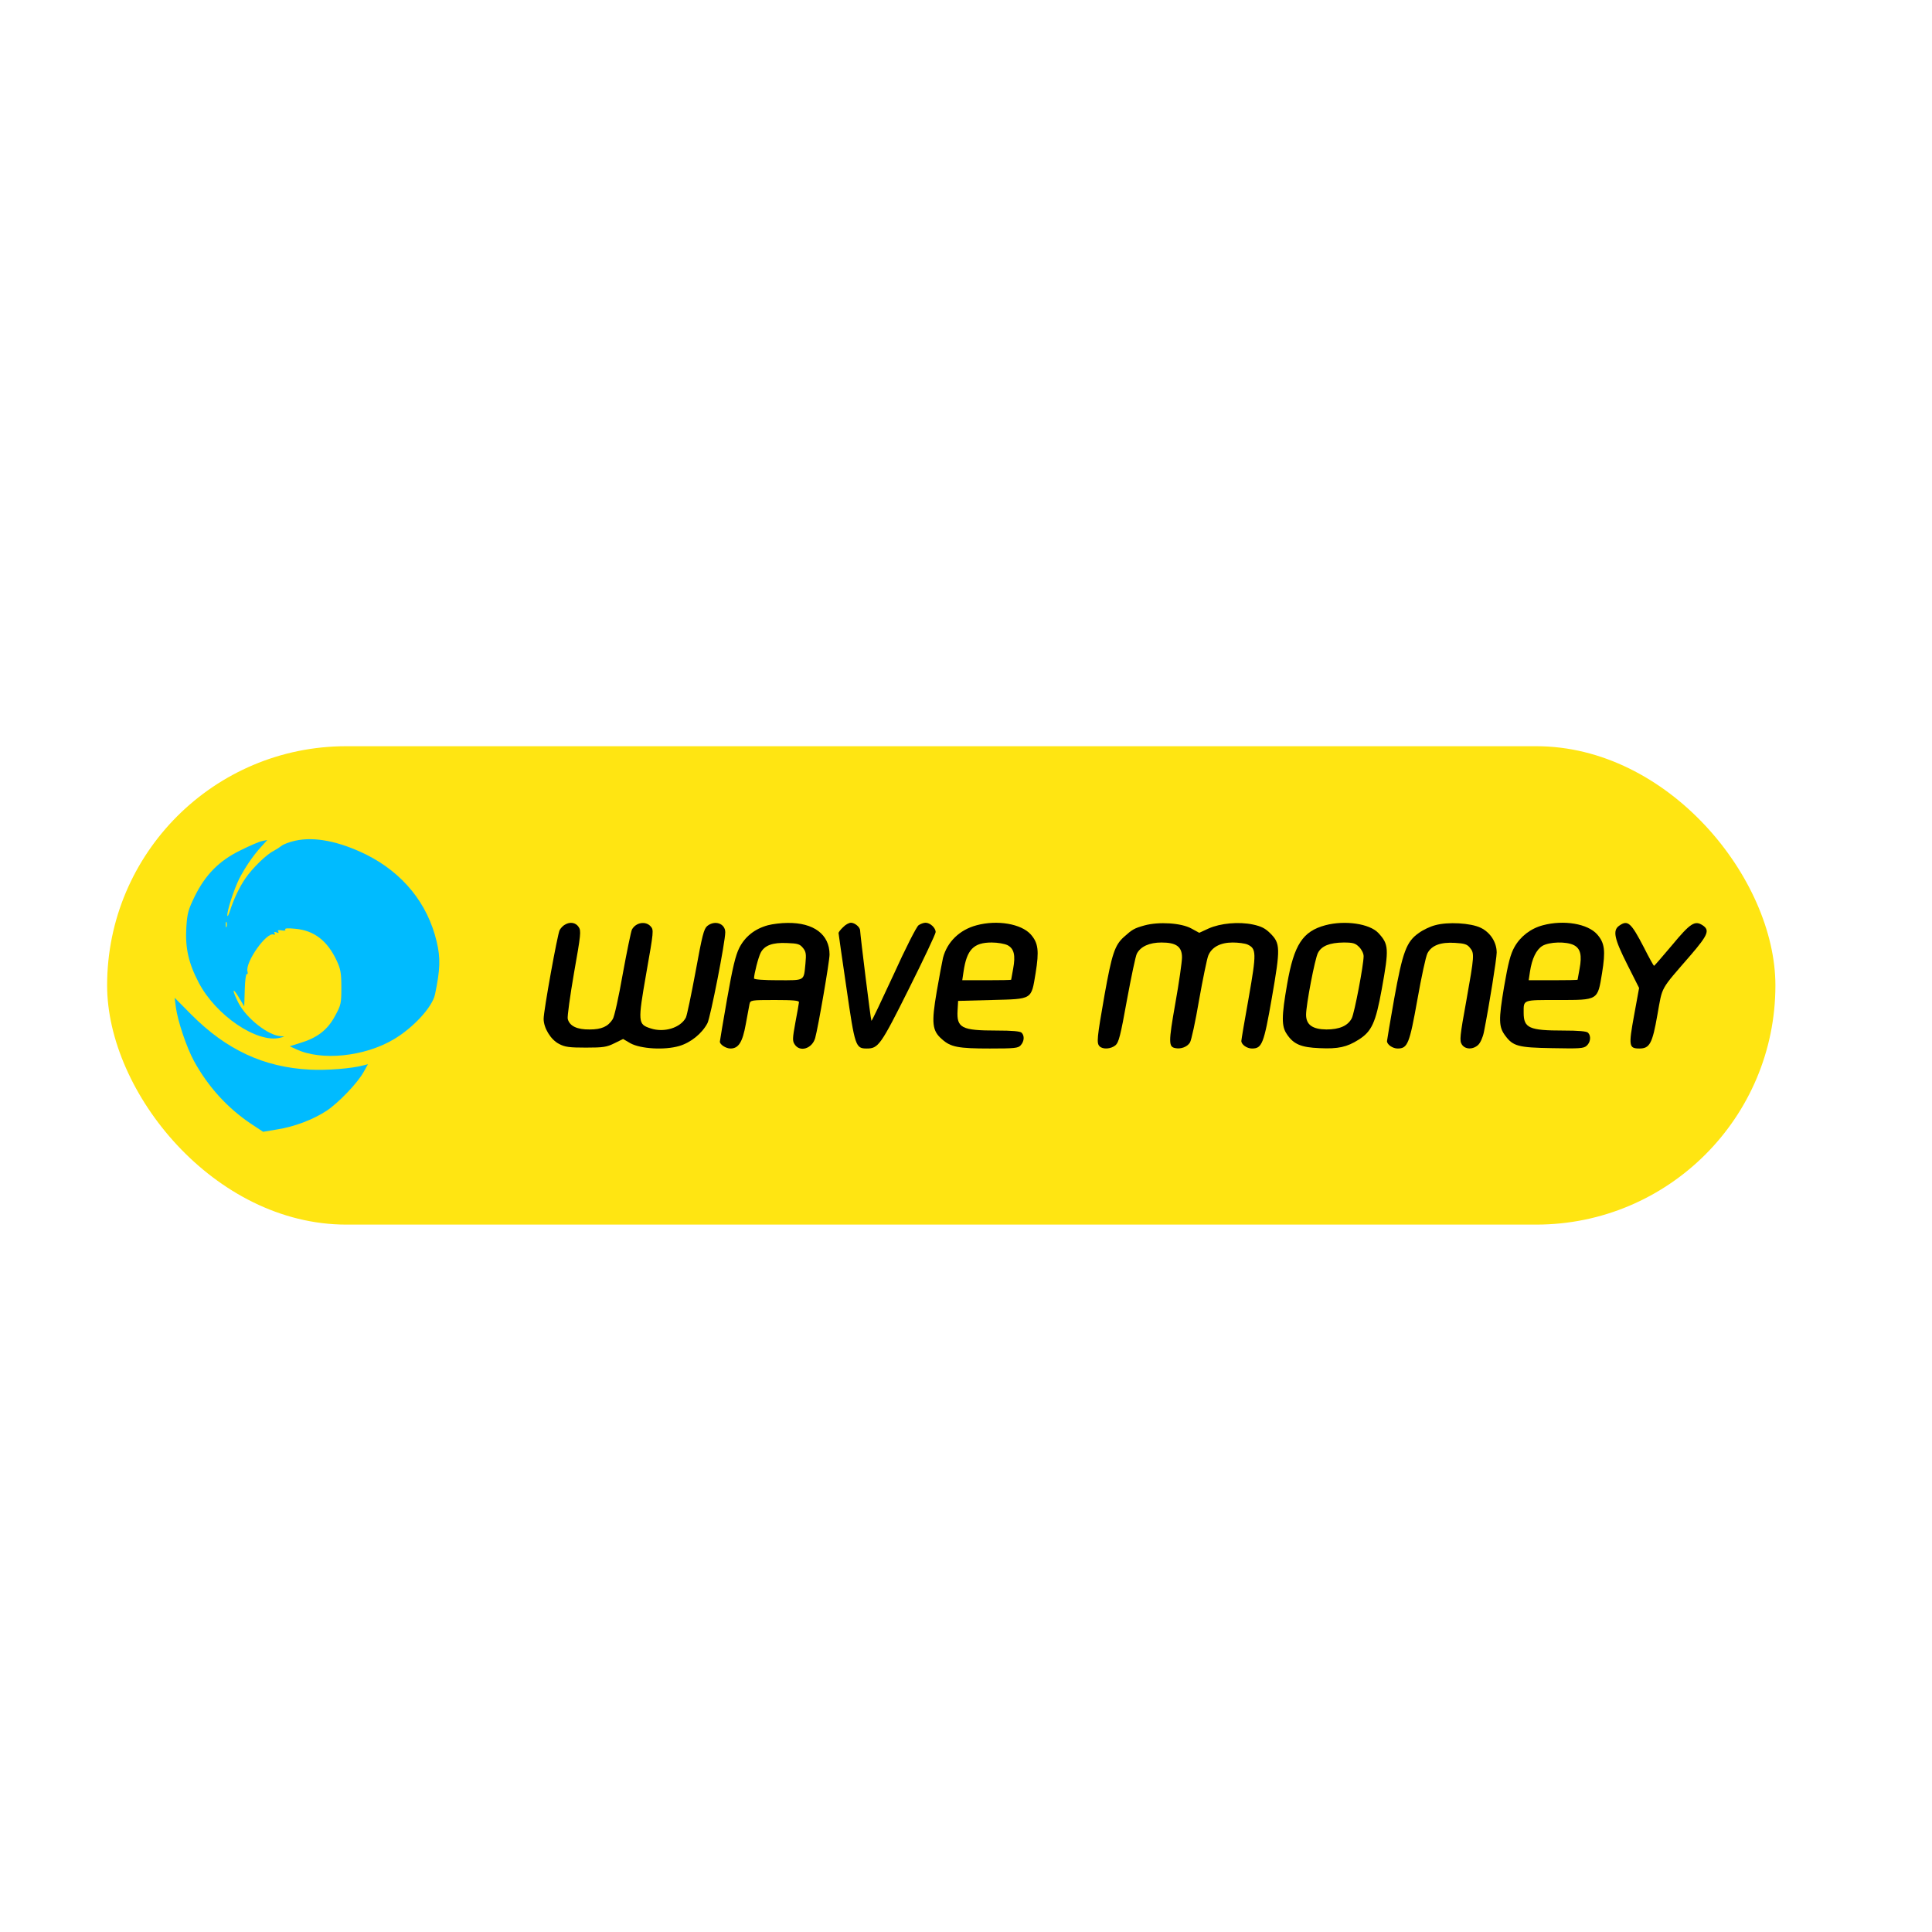 <svg width="500" height="500" viewBox="0 0 500 500" fill="none" xmlns="http://www.w3.org/2000/svg">
<g clip-path="url(#clip0_869_600)">
<rect x="27.723" y="193.119" width="431.751" height="123.806" rx="61.903" fill="#FFE512"/>
<path d="M76.378 217.578C74.889 217.904 73.353 218.508 72.888 218.88C72.422 219.252 71.491 219.857 70.793 220.229C68.978 221.112 65.302 224.693 63.533 227.297C61.951 229.575 60.509 232.644 59.485 235.806C59.159 236.829 58.88 237.341 58.833 236.922C58.74 235.713 60.602 230.04 61.905 227.436C63.394 224.553 65.442 221.484 67.582 219.159L69.165 217.392L67.815 217.671C67.07 217.811 64.511 218.927 62.184 220.089C56.739 222.74 53.202 226.32 50.41 231.947C48.735 235.388 48.455 236.318 48.223 239.991C47.897 245.292 48.781 249.245 51.434 254.313C55.855 262.776 66.465 269.984 72.422 268.589C73.725 268.263 73.772 268.217 72.701 268.17C69.444 268.031 63.72 263.52 61.672 259.475C60.09 256.313 60.043 255.243 61.672 257.894L63.208 260.451L63.347 256.127C63.394 253.755 63.673 251.942 63.859 252.081C64.092 252.221 64.185 251.895 64.045 251.384C63.44 249.012 68.978 241.154 70.793 241.851C71.166 241.991 71.259 241.851 71.073 241.526C70.84 241.154 70.98 241.107 71.538 241.293C72.05 241.526 72.236 241.433 72.003 241.061C71.771 240.735 72.05 240.642 72.888 240.782C73.632 240.921 74.004 240.828 73.818 240.549C73.632 240.224 74.516 240.177 76.378 240.363C81.264 240.782 84.708 243.432 87.128 248.594C88.152 250.779 88.338 251.802 88.338 255.569C88.338 259.754 88.245 260.126 86.663 263.009C84.754 266.543 82.102 268.589 77.774 269.891L74.982 270.774L76.611 271.518C83.126 274.634 94.341 273.471 101.927 268.961C106.999 265.938 111.886 260.637 112.584 257.336C113.933 250.872 114.027 247.943 113.003 243.665C110.676 233.807 104.254 225.902 94.76 221.159C87.733 217.718 81.404 216.462 76.378 217.578ZM58.647 239.852C58.507 240.177 58.414 239.945 58.414 239.294C58.414 238.643 58.507 238.41 58.647 238.689C58.74 239.015 58.74 239.573 58.647 239.852Z" fill="#00BBFF"/>
<path d="M146.184 239.316C145.718 239.549 145.113 240.2 144.834 240.711C144.276 241.781 140.692 261.543 140.692 263.682C140.692 266.054 142.554 269.076 144.648 270.146C146.184 270.983 147.394 271.122 151.629 271.122C156.096 271.122 157.027 270.983 158.982 270.006L161.262 268.89L163.17 270.006C165.823 271.448 171.966 271.82 175.782 270.704C178.807 269.82 181.692 267.449 183.088 264.798C183.879 263.217 187.695 243.78 187.695 241.269C187.695 238.991 184.996 238.061 183.041 239.642C182.157 240.386 181.738 242.013 180.016 251.453C178.9 257.451 177.783 262.799 177.503 263.357C176.107 266.007 171.872 267.309 168.382 266.147C165.078 265.077 165.031 264.612 167.265 251.825C169.173 240.99 169.22 240.665 168.382 239.735C167.079 238.293 164.566 238.712 163.542 240.572C163.31 241.037 162.239 246.198 161.169 252.057C160.145 257.916 158.982 263.217 158.563 263.775C157.353 265.682 155.677 266.426 152.606 266.426C149.348 266.472 147.394 265.542 146.928 263.682C146.789 263.078 147.533 257.73 148.557 251.778C150.326 241.827 150.419 240.897 149.767 239.921C149.023 238.758 147.533 238.479 146.184 239.316Z" fill="black"/>
<path d="M198.725 239.456C195.328 240.386 192.815 242.386 191.325 245.315C190.348 247.268 189.603 250.384 188.161 258.568C187.137 264.427 186.299 269.402 186.299 269.588C186.299 270.332 187.882 271.355 189.045 271.355C191.139 271.355 192.163 269.728 193.001 265.078C193.42 262.753 193.885 260.428 193.978 259.823C194.211 258.847 194.397 258.8 200.493 258.8C205.24 258.8 206.776 258.94 206.776 259.358C206.729 259.684 206.357 262.055 205.845 264.613C205.1 268.705 205.054 269.402 205.659 270.286C207.008 272.378 210.173 271.402 210.964 268.658C211.755 265.822 214.687 248.803 214.687 247.036C214.687 241.828 210.592 238.759 203.797 238.852C202.215 238.852 199.935 239.131 198.725 239.456ZM207.8 245.315C208.591 246.292 208.684 246.896 208.451 249.361C207.986 253.964 208.451 253.685 201.377 253.685C197.748 253.685 195.141 253.499 195.141 253.22C195.141 252.104 196.258 247.733 196.863 246.571C197.841 244.664 199.935 243.874 203.704 244.06C206.45 244.153 207.008 244.339 207.8 245.315Z" fill="black"/>
<path d="M218.177 239.968C217.526 240.572 217.014 241.27 217.014 241.456C217.014 241.642 217.944 248.059 219.061 255.685C221.249 270.844 221.435 271.355 224.32 271.355C227.298 271.355 227.903 270.565 235.21 255.917C239.026 248.291 242.144 241.688 242.144 241.223C242.144 240.107 240.701 238.805 239.538 238.805C239.026 238.805 238.235 239.084 237.723 239.456C237.211 239.782 234.279 245.548 231.254 252.244C228.183 258.893 225.623 264.287 225.53 264.194C225.344 264.055 222.645 242.06 222.598 240.805C222.598 239.968 221.249 238.805 220.225 238.805C219.713 238.805 218.782 239.317 218.177 239.968Z" fill="black"/>
<path d="M252.755 239.456C248.334 240.619 245.122 243.781 244.052 247.873C243.819 248.896 243.075 252.848 242.423 256.615C241.027 264.799 241.213 266.752 243.819 268.984C246.053 270.983 248.008 271.355 256.152 271.355C262.574 271.355 263.505 271.262 264.156 270.518C265.087 269.495 265.18 268.054 264.389 267.263C264.017 266.891 261.922 266.705 257.967 266.705C248.845 266.705 247.542 266.054 247.822 261.451L247.961 259.033L256.664 258.8C267.321 258.521 266.855 258.8 268.019 251.825C268.95 246.059 268.717 244.06 266.762 241.828C264.296 239.084 258.106 238.015 252.755 239.456ZM260.759 244.618C262.434 245.501 262.853 247.222 262.202 250.709C261.922 252.197 261.69 253.453 261.69 253.546C261.69 253.639 258.851 253.685 255.361 253.685H249.032L249.357 251.5C250.195 245.734 251.963 243.92 256.664 243.92C258.199 243.92 260.014 244.246 260.759 244.618Z" fill="black"/>
<path d="M296.174 239.503C293.521 240.247 293.056 240.526 290.869 242.479C288.495 244.618 287.751 246.896 285.843 257.545C283.888 268.751 283.748 269.96 284.586 270.797C285.424 271.634 287.518 271.495 288.681 270.518C289.519 269.821 289.984 268.1 291.66 258.754C292.777 252.755 293.894 247.361 294.219 246.803C295.197 244.943 297.477 243.92 300.595 243.92C304.411 243.92 305.9 244.99 305.9 247.78C305.9 248.849 305.156 254.197 304.178 259.637C302.363 269.914 302.41 270.937 304.225 271.262C305.621 271.541 307.25 270.937 307.948 269.821C308.32 269.263 309.391 264.287 310.321 258.8C311.299 253.313 312.369 248.105 312.695 247.315C313.579 245.129 315.813 243.92 319.024 243.92C320.466 243.92 322.188 244.153 322.84 244.432C325.167 245.501 325.213 246.571 323.166 258.196C322.095 264.101 321.258 269.123 321.258 269.402C321.258 270.332 322.7 271.355 324.003 271.355C326.609 271.355 327.075 270.193 329.169 258.149C331.403 245.315 331.356 244.153 328.75 241.549C327.447 240.247 326.423 239.735 324.283 239.27C320.56 238.48 315.813 238.945 312.788 240.293L310.368 241.409L308.32 240.293C305.714 238.852 299.897 238.48 296.174 239.503Z" fill="black"/>
<path d="M342.99 239.456C337.127 241.037 334.893 244.478 333.124 254.615C331.635 263.125 331.635 265.589 333.031 267.635C334.753 270.239 336.708 271.076 341.501 271.262C346.341 271.495 348.575 270.983 351.6 269.077C354.997 266.938 356.021 264.706 357.603 255.964C359.511 245.455 359.418 244.385 356.719 241.456C354.439 239.038 348.063 238.108 342.99 239.456ZM351.739 245.083C352.391 245.734 352.903 246.757 352.903 247.454C352.903 249.733 350.529 262.195 349.831 263.543C348.808 265.496 346.62 266.426 343.27 266.426C339.686 266.38 338.011 265.217 338.011 262.613C338.011 260.056 340.291 248.105 341.082 246.617C342.013 244.804 344.107 243.967 347.691 243.92C350.204 243.92 350.762 244.106 351.739 245.083Z" fill="black"/>
<path d="M371.379 239.456C370.122 239.782 368.261 240.665 367.19 241.456C363.979 243.688 363.002 246.338 360.815 258.475C359.791 264.287 358.953 269.216 358.953 269.449C358.953 270.332 360.442 271.355 361.699 271.355C364.305 271.355 364.77 270.146 366.818 258.707C367.842 252.895 369.005 247.501 369.424 246.71C370.494 244.664 372.821 243.781 376.544 244.013C379.011 244.153 379.709 244.385 380.407 245.269C381.617 246.71 381.57 247.268 379.476 259.033C377.801 268.193 377.708 269.356 378.313 270.286C379.15 271.634 381.198 271.681 382.548 270.425C383.106 269.914 383.758 268.472 384.037 267.077C385.386 260.288 387.341 248.105 387.341 246.524C387.341 243.874 385.712 241.316 383.199 240.107C380.593 238.852 374.683 238.526 371.379 239.456Z" fill="black"/>
<path d="M399.301 239.456C396.136 240.293 393.484 242.339 391.948 245.082C390.924 246.896 390.319 249.174 389.249 255.405C387.806 263.961 387.853 265.775 389.574 268.053C391.576 270.75 392.925 271.122 401.674 271.262C408.841 271.401 409.865 271.355 410.656 270.611C411.633 269.727 411.819 268.1 410.982 267.263C410.609 266.891 408.515 266.705 404.559 266.705C395.764 266.705 394.321 266.054 394.321 262.101C394.321 258.66 393.949 258.8 403.21 258.8C413.681 258.8 413.448 258.939 414.612 251.825C415.542 246.059 415.31 244.059 413.355 241.827C410.889 239.037 404.699 238.014 399.301 239.456ZM407.352 244.617C409.027 245.501 409.446 247.221 408.794 250.709C408.515 252.197 408.282 253.452 408.282 253.545C408.282 253.638 405.444 253.685 401.953 253.685H395.624L395.95 251.499C396.462 248.105 397.579 245.78 399.161 244.803C400.93 243.734 405.397 243.594 407.352 244.617Z" fill="black"/>
<path d="M419.079 239.549C417.311 240.758 417.73 242.851 421.127 249.593L424.198 255.685L422.895 262.799C421.453 270.704 421.546 271.355 424.291 271.355C426.944 271.355 427.642 270.053 428.945 262.567C430.295 255.08 429.504 256.475 437.555 247.175C442.069 241.921 442.534 240.712 440.626 239.456C438.625 238.154 437.462 238.898 432.715 244.618C430.248 247.547 428.154 249.965 428.061 249.965C427.968 249.965 426.758 247.826 425.455 245.222C422.104 238.759 421.267 238.015 419.079 239.549Z" fill="black"/>
<path d="M45.523 260.73C45.989 264.218 48.269 271.053 50.224 274.634C53.854 281.237 58.833 286.724 64.93 290.816L68.094 292.908L71.677 292.304C76.192 291.606 81.032 289.746 84.522 287.468C87.593 285.422 92.526 280.307 94.109 277.424L95.225 275.424L94.109 275.703C91.037 276.54 84.568 277.052 80.194 276.819C68.28 276.215 58.6 271.704 49.526 262.59L45.198 258.219L45.523 260.73Z" fill="#00BBFF"/>
</g>
<defs>
<clipPath id="clip0_869_600">
<rect width="500" height="500" fill="white"/>
</clipPath>
</defs>
</svg>
